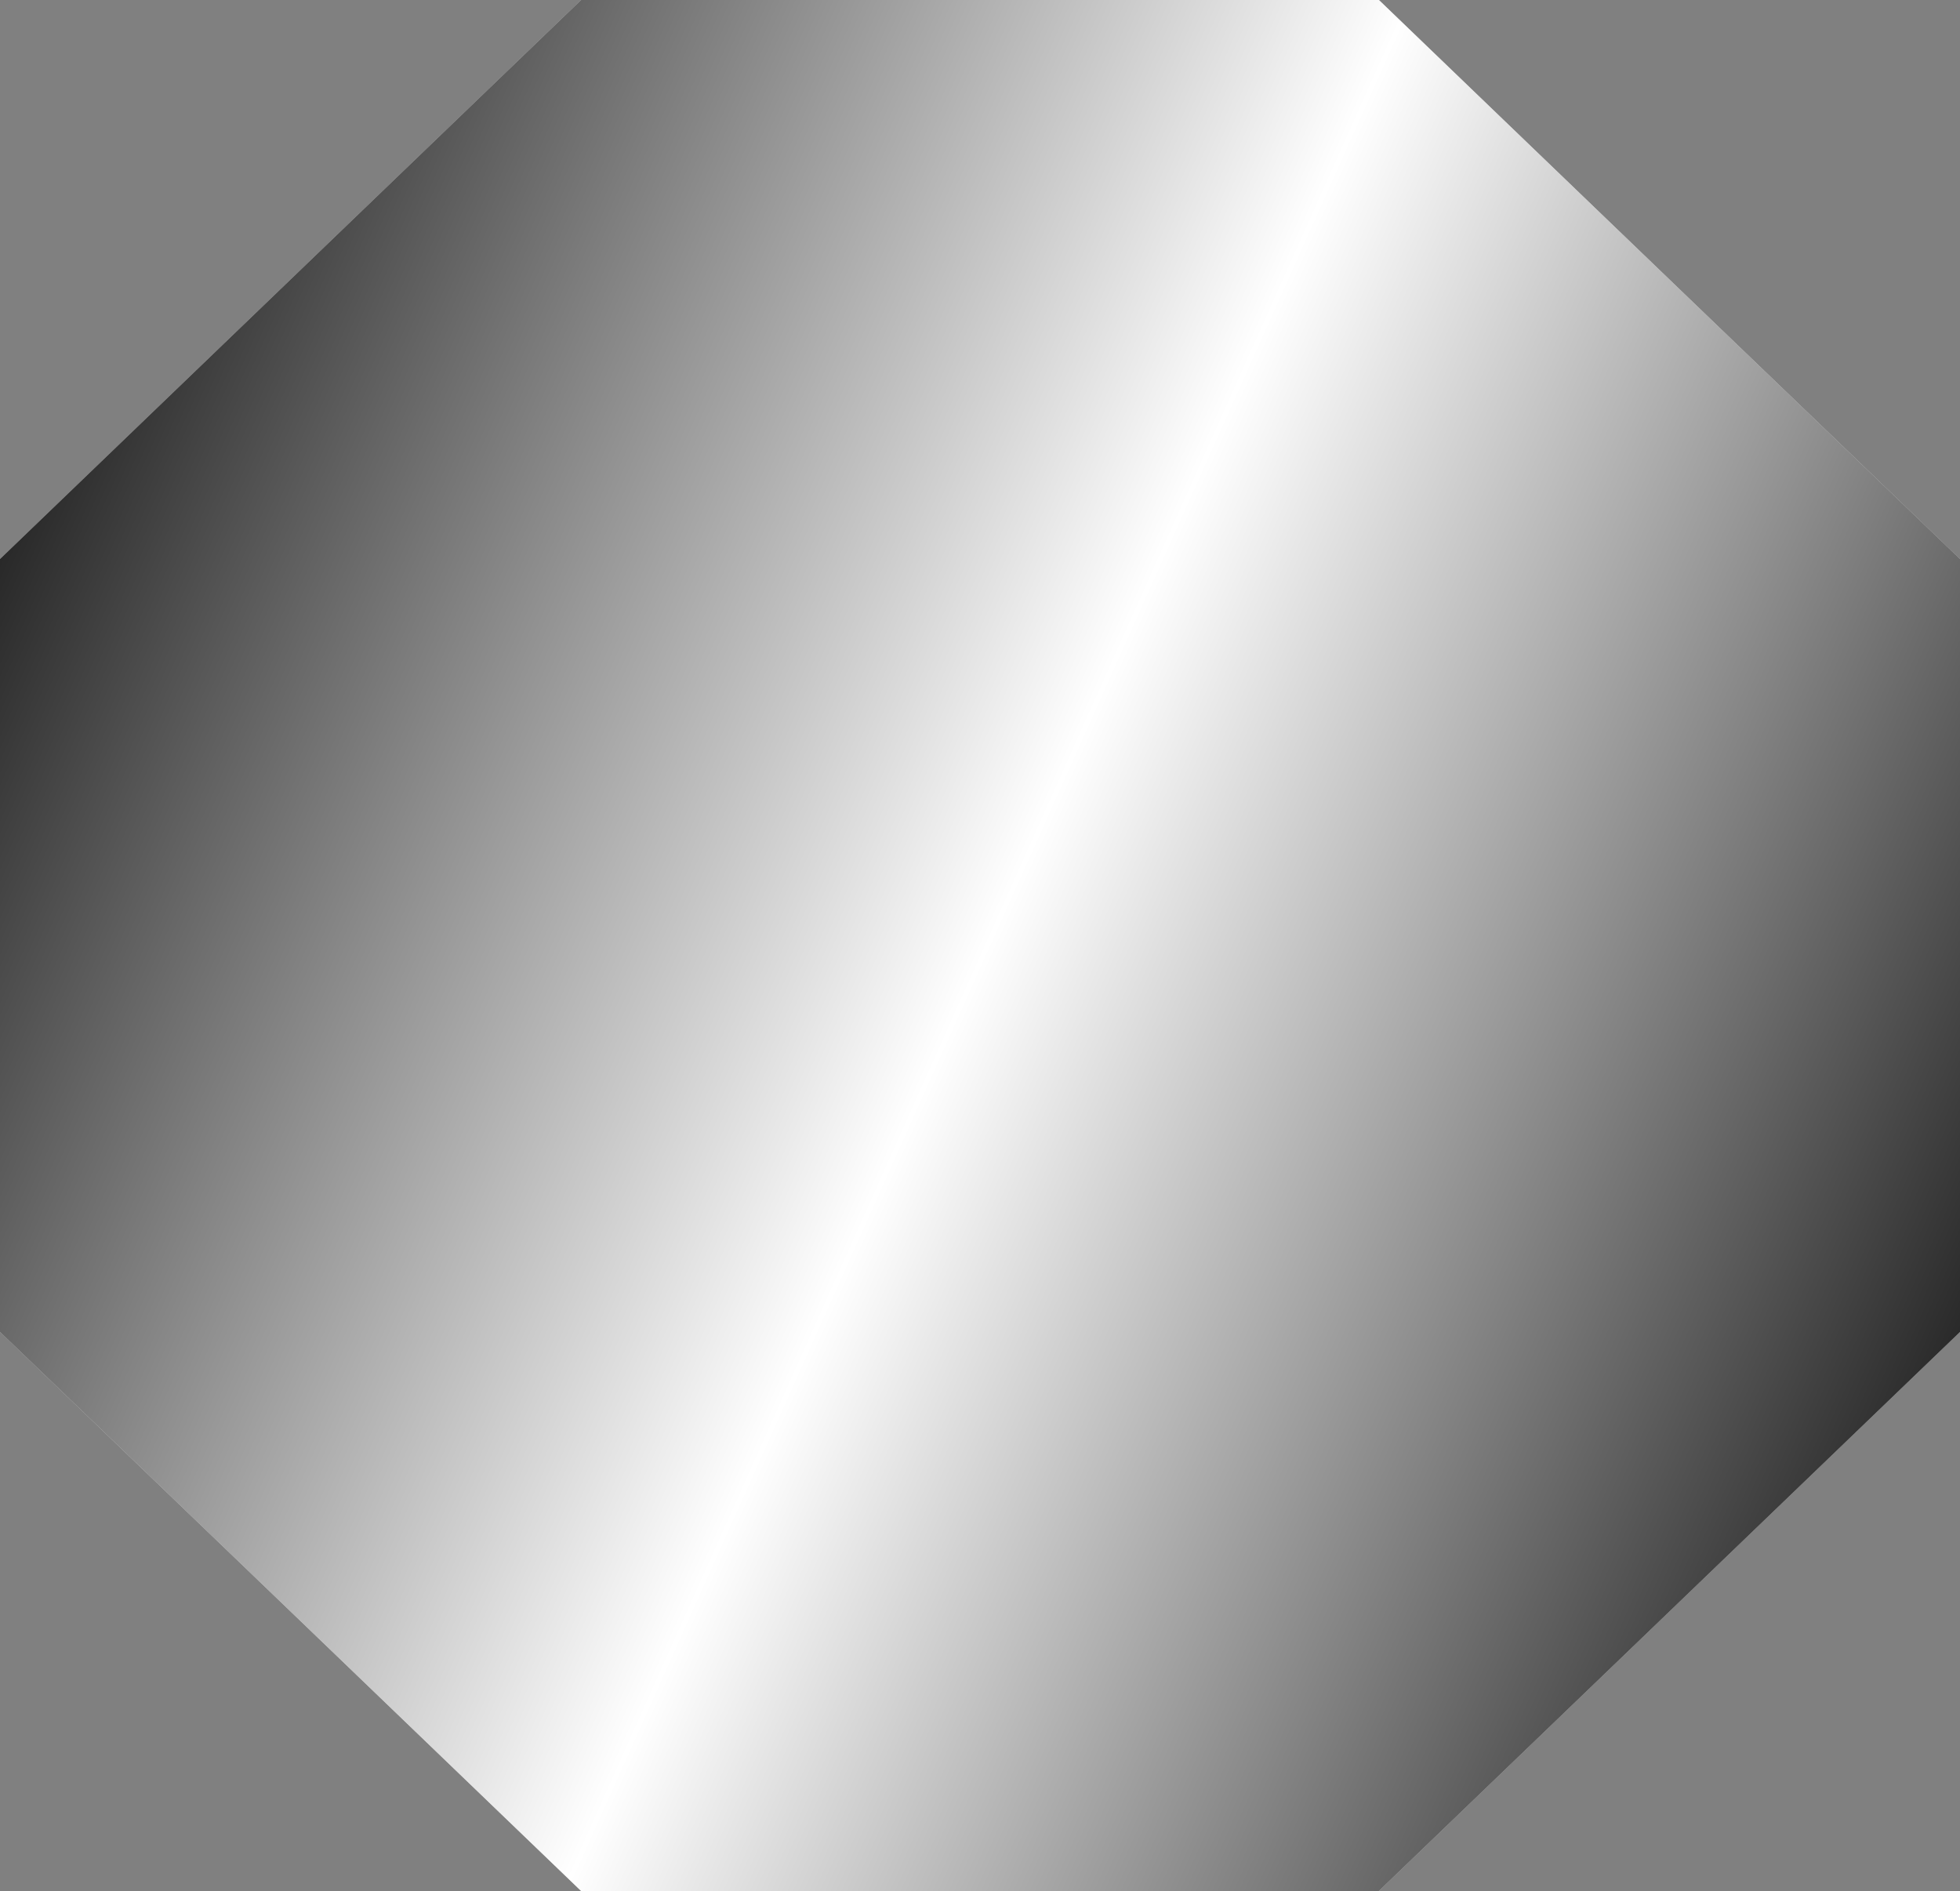 <?xml version="1.0" encoding="UTF-8" standalone="no"?>
<svg xmlns:xlink="http://www.w3.org/1999/xlink" height="68.5px" width="71.0px" xmlns="http://www.w3.org/2000/svg">
  <rect width="100%" height="100%" fill="#808080" stroke="none"/>
  <g transform="matrix(1.0, 0.0, 0.0, 1.0, 35.5, 34.25)">
    <path d="M14.45 -34.25 L35.5 -14.0 35.5 14.0 14.45 34.25 -14.45 34.25 -35.5 14.0 -35.5 -14.0 -14.45 -34.25 14.45 -34.25" fill="#cccccc" fill-rule="evenodd" stroke="none"/>
    <path d="M14.45 -34.25 L35.5 -14.0 35.5 14.0 14.45 34.25 -14.45 34.25 -35.5 14.0 -35.5 -14.0 -14.45 -34.25 14.45 -34.25" fill="url(#gradient0)" fill-rule="evenodd" stroke="none"/>
  </g>
  <defs>
    <linearGradient gradientTransform="matrix(0.051, 0.022, -0.017, 0.038, 0.05, 0.05)" gradientUnits="userSpaceOnUse" id="gradient0" spreadMethod="pad" x1="-819.2" x2="819.2">
      <stop offset="0.0" stop-color="#000000"/>
      <stop offset="0.502" stop-color="#ffffff"/>
      <stop offset="1.0" stop-color="#000000"/>
    </linearGradient>
  </defs>
</svg>
